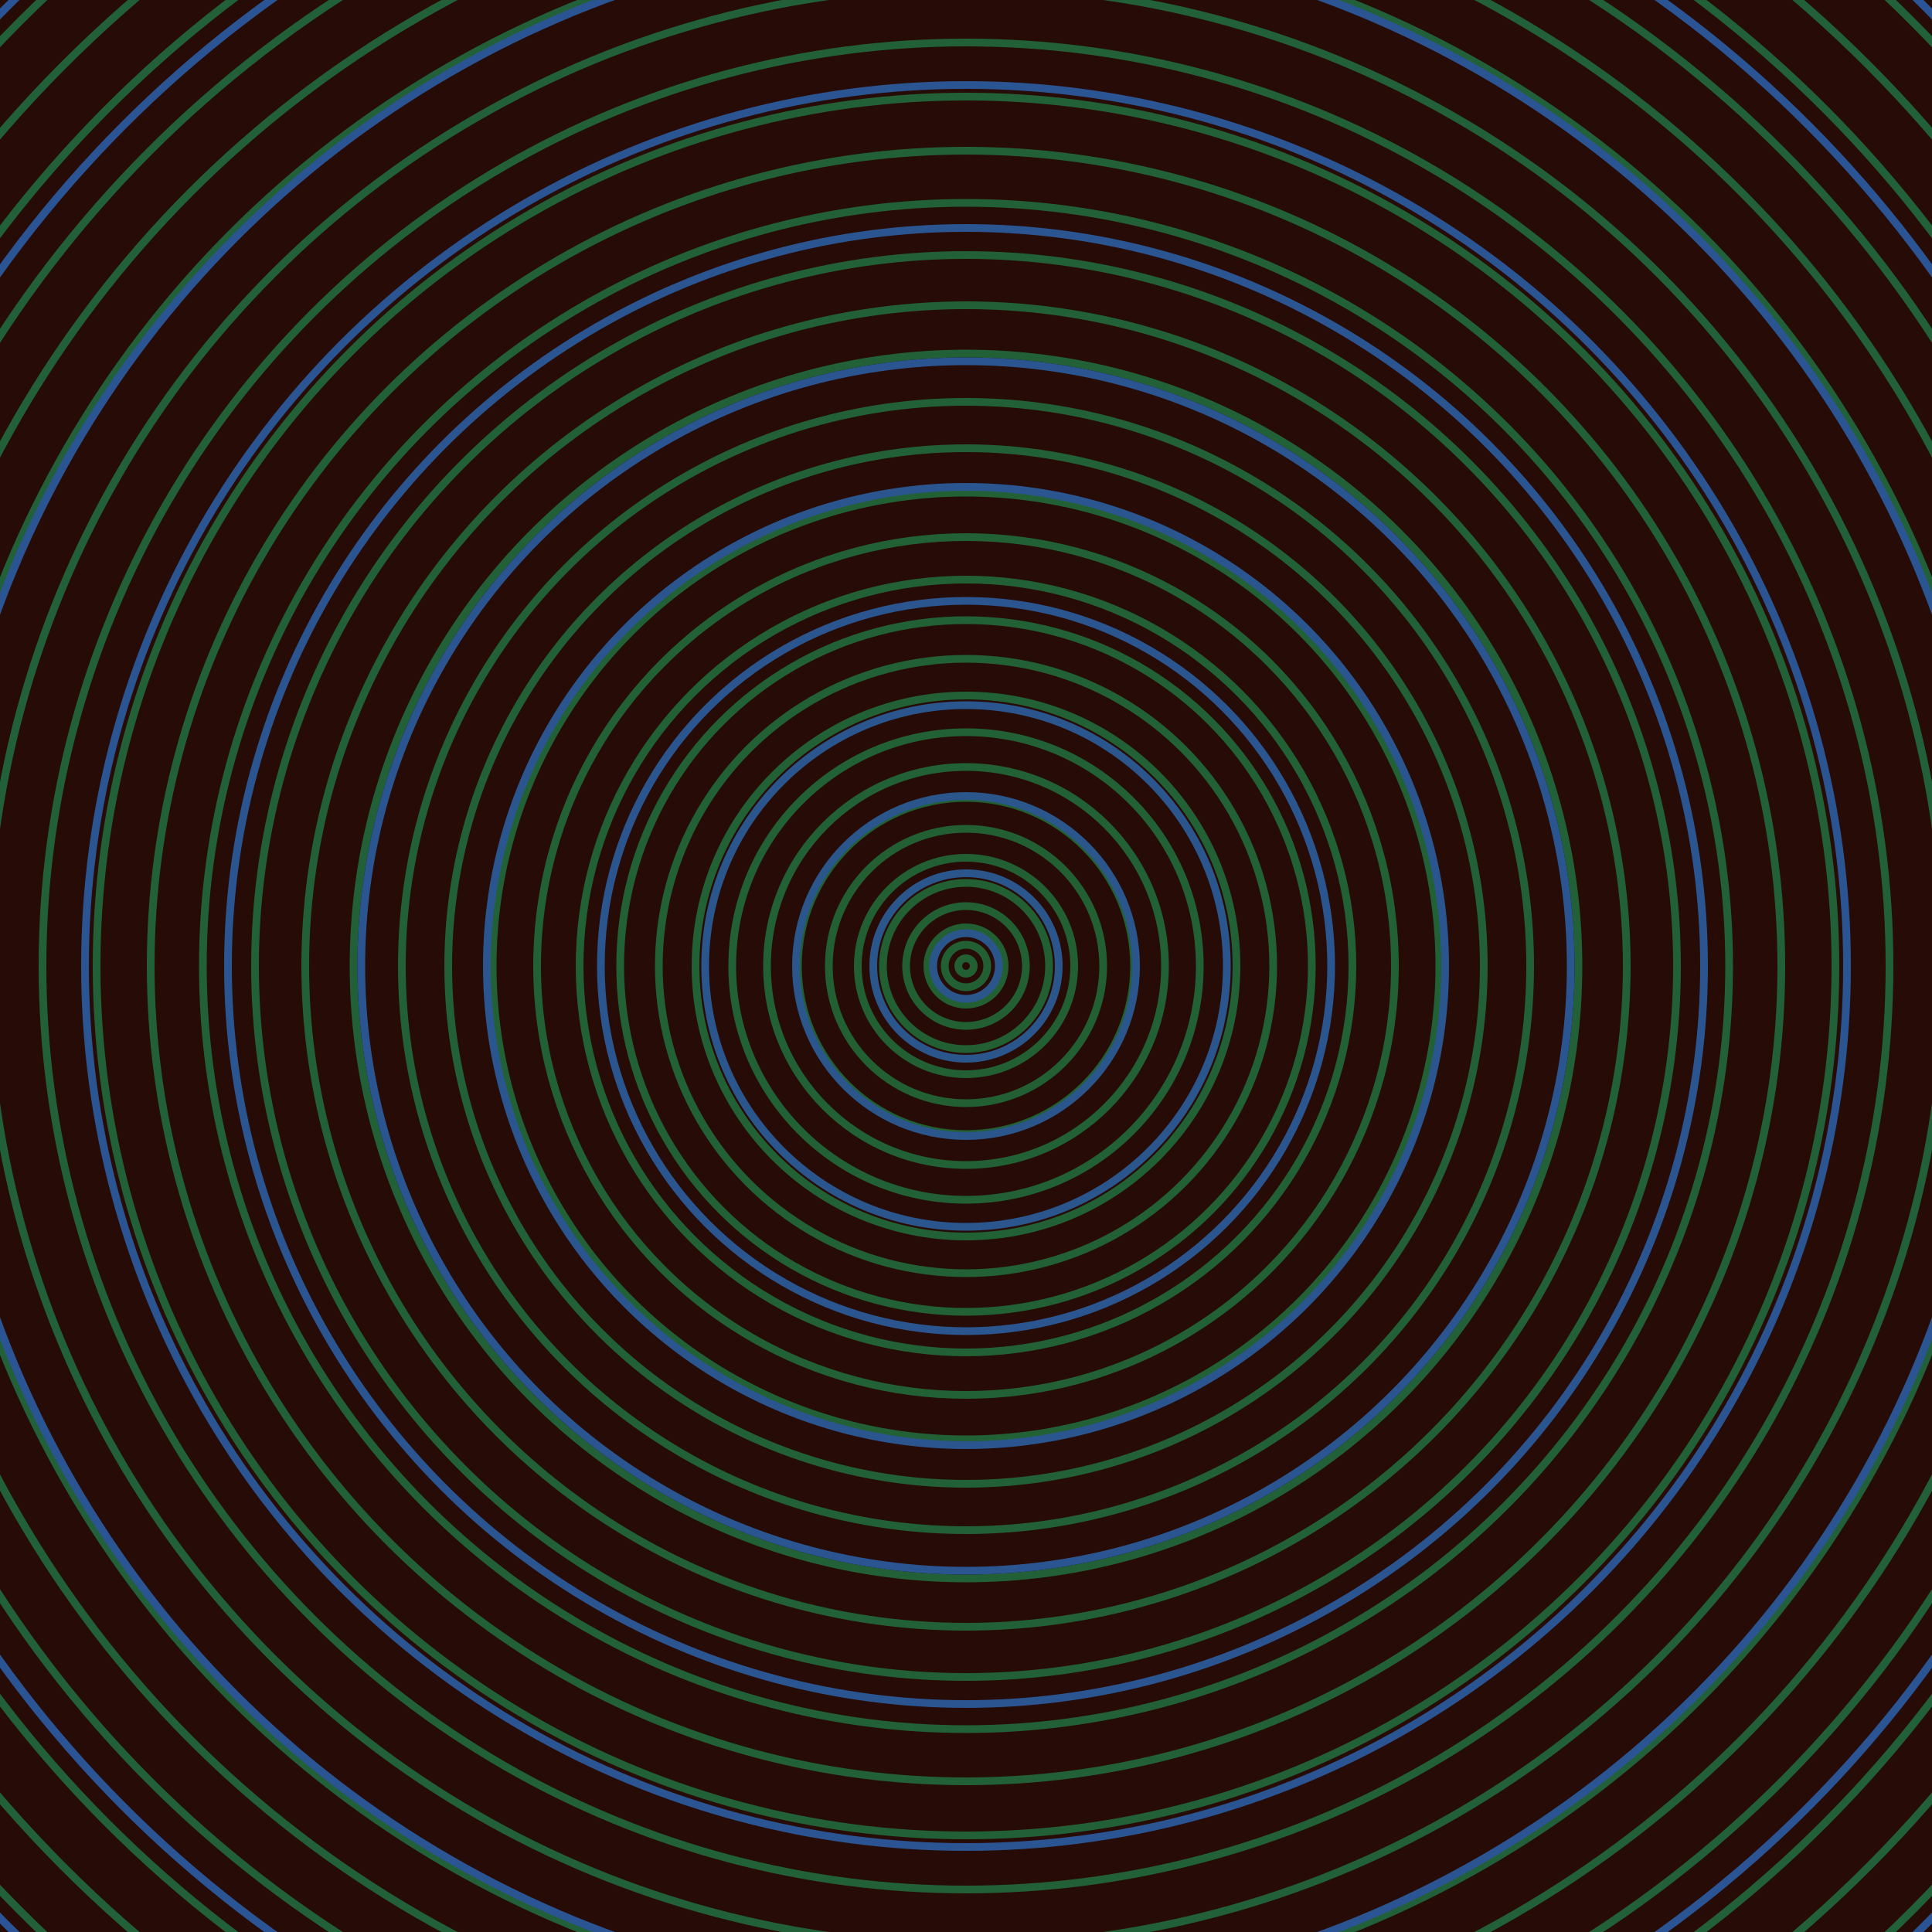 <svg xmlns="http://www.w3.org/2000/svg" xmlns:xlink="http://www.w3.org/1999/xlink" version="1.1" viewBox="-0 -0 1 1" width="500" height="500"><rect x="0" y="0" width="1" height="1" fill="#260b06"></rect><rect x="0" y="0" width="1" height="1" fill="#260b06"></rect><g><g><circle cx="0.5" cy="0.5" r="0.004" stroke="#226033" fill="none" stroke-width="0.004"><animate data-id="a0" attributeName="stroke" begin="indefinate" dur="0.1s" from="#ff909c" to="#226033"></animate></circle><circle cx="0.5" cy="0.5" r="0.011" stroke="#226033" fill="none" stroke-width="0.004"><animate data-id="a1" attributeName="stroke" begin="indefinate" dur="0.1s" from="#ff909c" to="#226033"></animate></circle><circle cx="0.5" cy="0.5" r="0.02" stroke="#226033" fill="none" stroke-width="0.004"><animate data-id="a2" attributeName="stroke" begin="indefinate" dur="0.1s" from="#ff909c" to="#226033"></animate></circle><circle cx="0.5" cy="0.5" r="0.031" stroke="#226033" fill="none" stroke-width="0.004"><animate data-id="a3" attributeName="stroke" begin="indefinate" dur="0.1s" from="#ff909c" to="#226033"></animate></circle><circle cx="0.5" cy="0.5" r="0.043" stroke="#226034" fill="none" stroke-width="0.004"><animate data-id="a4" attributeName="stroke" begin="indefinate" dur="0.1s" from="#ff909c" to="#226033"></animate></circle><circle cx="0.5" cy="0.5" r="0.056" stroke="#226034" fill="none" stroke-width="0.004"><animate data-id="a5" attributeName="stroke" begin="indefinate" dur="0.1s" from="#ff909c" to="#226033"></animate></circle><circle cx="0.5" cy="0.5" r="0.071" stroke="#226034" fill="none" stroke-width="0.004"><animate data-id="a6" attributeName="stroke" begin="indefinate" dur="0.1s" from="#ff909c" to="#226033"></animate></circle><circle cx="0.5" cy="0.5" r="0.087" stroke="#226034" fill="none" stroke-width="0.004"><animate data-id="a7" attributeName="stroke" begin="indefinate" dur="0.1s" from="#ff909c" to="#226033"></animate></circle><circle cx="0.5" cy="0.5" r="0.103" stroke="#226035" fill="none" stroke-width="0.004"><animate data-id="a8" attributeName="stroke" begin="indefinate" dur="0.1s" from="#ff909c" to="#226033"></animate></circle><circle cx="0.5" cy="0.5" r="0.121" stroke="#226035" fill="none" stroke-width="0.004"><animate data-id="a9" attributeName="stroke" begin="indefinate" dur="0.1s" from="#ff909c" to="#226033"></animate></circle><circle cx="0.5" cy="0.5" r="0.14" stroke="#226035" fill="none" stroke-width="0.004"><animate data-id="a10" attributeName="stroke" begin="indefinate" dur="0.1s" from="#ff909c" to="#226033"></animate></circle><circle cx="0.5" cy="0.5" r="0.159" stroke="#226035" fill="none" stroke-width="0.004"><animate data-id="a11" attributeName="stroke" begin="indefinate" dur="0.1s" from="#ff909c" to="#226033"></animate></circle><circle cx="0.5" cy="0.5" r="0.179" stroke="#226036" fill="none" stroke-width="0.004"><animate data-id="a12" attributeName="stroke" begin="indefinate" dur="0.1s" from="#ff909c" to="#226033"></animate></circle><circle cx="0.5" cy="0.5" r="0.2" stroke="#226036" fill="none" stroke-width="0.004"><animate data-id="a13" attributeName="stroke" begin="indefinate" dur="0.1s" from="#ff909c" to="#226033"></animate></circle><circle cx="0.5" cy="0.5" r="0.222" stroke="#226036" fill="none" stroke-width="0.004"><animate data-id="a14" attributeName="stroke" begin="indefinate" dur="0.1s" from="#ff909c" to="#226033"></animate></circle><circle cx="0.5" cy="0.5" r="0.245" stroke="#226036" fill="none" stroke-width="0.004"><animate data-id="a15" attributeName="stroke" begin="indefinate" dur="0.1s" from="#ff909c" to="#226033"></animate></circle><circle cx="0.5" cy="0.5" r="0.268" stroke="#226037" fill="none" stroke-width="0.004"><animate data-id="a16" attributeName="stroke" begin="indefinate" dur="0.1s" from="#ff909c" to="#226033"></animate></circle><circle cx="0.5" cy="0.5" r="0.292" stroke="#226037" fill="none" stroke-width="0.004"><animate data-id="a17" attributeName="stroke" begin="indefinate" dur="0.1s" from="#ff909c" to="#226033"></animate></circle><circle cx="0.5" cy="0.5" r="0.317" stroke="#226037" fill="none" stroke-width="0.004"><animate data-id="a18" attributeName="stroke" begin="indefinate" dur="0.1s" from="#ff909c" to="#226033"></animate></circle><circle cx="0.5" cy="0.5" r="0.342" stroke="#226037" fill="none" stroke-width="0.004"><animate data-id="a19" attributeName="stroke" begin="indefinate" dur="0.1s" from="#ff909c" to="#226033"></animate></circle><circle cx="0.5" cy="0.5" r="0.368" stroke="#226038" fill="none" stroke-width="0.004"><animate data-id="a20" attributeName="stroke" begin="indefinate" dur="0.1s" from="#ff909c" to="#226033"></animate></circle><circle cx="0.5" cy="0.5" r="0.395" stroke="#226038" fill="none" stroke-width="0.004"><animate data-id="a21" attributeName="stroke" begin="indefinate" dur="0.1s" from="#ff909c" to="#226033"></animate></circle><circle cx="0.5" cy="0.5" r="0.422" stroke="#226038" fill="none" stroke-width="0.004"><animate data-id="a22" attributeName="stroke" begin="indefinate" dur="0.1s" from="#ff909c" to="#226033"></animate></circle><circle cx="0.5" cy="0.5" r="0.45" stroke="#226038" fill="none" stroke-width="0.004"><animate data-id="a23" attributeName="stroke" begin="indefinate" dur="0.1s" from="#ff909c" to="#226033"></animate></circle><circle cx="0.5" cy="0.5" r="0.478" stroke="#226038" fill="none" stroke-width="0.004"><animate data-id="a24" attributeName="stroke" begin="indefinate" dur="0.1s" from="#ff909c" to="#226033"></animate></circle><circle cx="0.5" cy="0.5" r="0.507" stroke="#226039" fill="none" stroke-width="0.004"><animate data-id="a25" attributeName="stroke" begin="indefinate" dur="0.1s" from="#ff909c" to="#226033"></animate></circle><circle cx="0.5" cy="0.5" r="0.537" stroke="#226039" fill="none" stroke-width="0.004"><animate data-id="a26" attributeName="stroke" begin="indefinate" dur="0.1s" from="#ff909c" to="#226033"></animate></circle><circle cx="0.5" cy="0.5" r="0.567" stroke="#226039" fill="none" stroke-width="0.004"><animate data-id="a27" attributeName="stroke" begin="indefinate" dur="0.1s" from="#ff909c" to="#226033"></animate></circle><circle cx="0.5" cy="0.5" r="0.597" stroke="#226039" fill="none" stroke-width="0.004"><animate data-id="a28" attributeName="stroke" begin="indefinate" dur="0.1s" from="#ff909c" to="#226033"></animate></circle><circle cx="0.5" cy="0.5" r="0.628" stroke="#226039" fill="none" stroke-width="0.004"><animate data-id="a29" attributeName="stroke" begin="indefinate" dur="0.1s" from="#ff909c" to="#226033"></animate></circle><circle cx="0.5" cy="0.5" r="0.66" stroke="#22603a" fill="none" stroke-width="0.004"><animate data-id="a30" attributeName="stroke" begin="indefinate" dur="0.1s" from="#ff909c" to="#226033"></animate></circle><circle cx="0.5" cy="0.5" r="0.692" stroke="#22603a" fill="none" stroke-width="0.004"><animate data-id="a31" attributeName="stroke" begin="indefinate" dur="0.1s" from="#ff909c" to="#226033"></animate></circle><circle cx="0.5" cy="0.5" r="0.725" stroke="#22603a" fill="none" stroke-width="0.004"><animate data-id="a32" attributeName="stroke" begin="indefinate" dur="0.1s" from="#ff909c" to="#226033"></animate></circle><circle cx="0.5" cy="0.5" r="0.758" stroke="#22603a" fill="none" stroke-width="0.004"><animate data-id="a33" attributeName="stroke" begin="indefinate" dur="0.1s" from="#ff909c" to="#226033"></animate></circle><circle cx="0.5" cy="0.5" r="0.792" stroke="#22603b" fill="none" stroke-width="0.004"><animate data-id="a34" attributeName="stroke" begin="indefinate" dur="0.1s" from="#ff909c" to="#226033"></animate></circle><animateTransform attributeName="transform" attributeType="XML" type="translate" values="0.032 0; 0.032 0;" keyTimes="0; 1" dur="0s" repeatCount="1"></animateTransform></g></g><g><g><circle cx="0.5" cy="0.5" r="0.017" stroke="#2a568b" fill="none" stroke-width="0.004"><animate data-id="b0" attributeName="stroke" begin="indefinate" dur="0.1s" from="#ff909c" to="#1c5691"></animate></circle><circle cx="0.5" cy="0.5" r="0.048" stroke="#2a568c" fill="none" stroke-width="0.004"><animate data-id="b1" attributeName="stroke" begin="indefinate" dur="0.1s" from="#ff909c" to="#1c5691"></animate></circle><circle cx="0.5" cy="0.5" r="0.088" stroke="#2a568c" fill="none" stroke-width="0.004"><animate data-id="b2" attributeName="stroke" begin="indefinate" dur="0.1s" from="#ff909c" to="#1c5691"></animate></circle><circle cx="0.5" cy="0.5" r="0.135" stroke="#2a568d" fill="none" stroke-width="0.004"><animate data-id="b3" attributeName="stroke" begin="indefinate" dur="0.1s" from="#ff909c" to="#1c5691"></animate></circle><circle cx="0.5" cy="0.5" r="0.189" stroke="#2a558e" fill="none" stroke-width="0.004"><animate data-id="b4" attributeName="stroke" begin="indefinate" dur="0.1s" from="#ff909c" to="#1c5691"></animate></circle><circle cx="0.5" cy="0.5" r="0.248" stroke="#2a558f" fill="none" stroke-width="0.004"><animate data-id="b5" attributeName="stroke" begin="indefinate" dur="0.1s" from="#ff909c" to="#1c5691"></animate></circle><circle cx="0.5" cy="0.5" r="0.313" stroke="#2b5590" fill="none" stroke-width="0.004"><animate data-id="b6" attributeName="stroke" begin="indefinate" dur="0.1s" from="#ff909c" to="#1c5691"></animate></circle><circle cx="0.5" cy="0.5" r="0.382" stroke="#2b5591" fill="none" stroke-width="0.004"><animate data-id="b7" attributeName="stroke" begin="indefinate" dur="0.1s" from="#ff909c" to="#1c5691"></animate></circle><circle cx="0.5" cy="0.5" r="0.456" stroke="#2b5492" fill="none" stroke-width="0.004"><animate data-id="b8" attributeName="stroke" begin="indefinate" dur="0.1s" from="#ff909c" to="#1c5691"></animate></circle><circle cx="0.5" cy="0.5" r="0.534" stroke="#2b5493" fill="none" stroke-width="0.004"><animate data-id="b9" attributeName="stroke" begin="indefinate" dur="0.1s" from="#ff909c" to="#1c5691"></animate></circle><circle cx="0.5" cy="0.5" r="0.616" stroke="#2b5494" fill="none" stroke-width="0.004"><animate data-id="b10" attributeName="stroke" begin="indefinate" dur="0.1s" from="#ff909c" to="#1c5691"></animate></circle><circle cx="0.5" cy="0.5" r="0.702" stroke="#2b5496" fill="none" stroke-width="0.004"><animate data-id="b11" attributeName="stroke" begin="indefinate" dur="0.1s" from="#ff909c" to="#1c5691"></animate></circle><circle cx="0.5" cy="0.5" r="0.792" stroke="#2b5397" fill="none" stroke-width="0.004"><animate data-id="b12" attributeName="stroke" begin="indefinate" dur="0.1s" from="#ff909c" to="#1c5691"></animate></circle><animateTransform attributeName="transform" attributeType="XML" type="translate" values="-0.032 0; -0.032 0;" keyTimes="0; 1" dur="0s" repeatCount="1"></animateTransform></g></g></svg>
